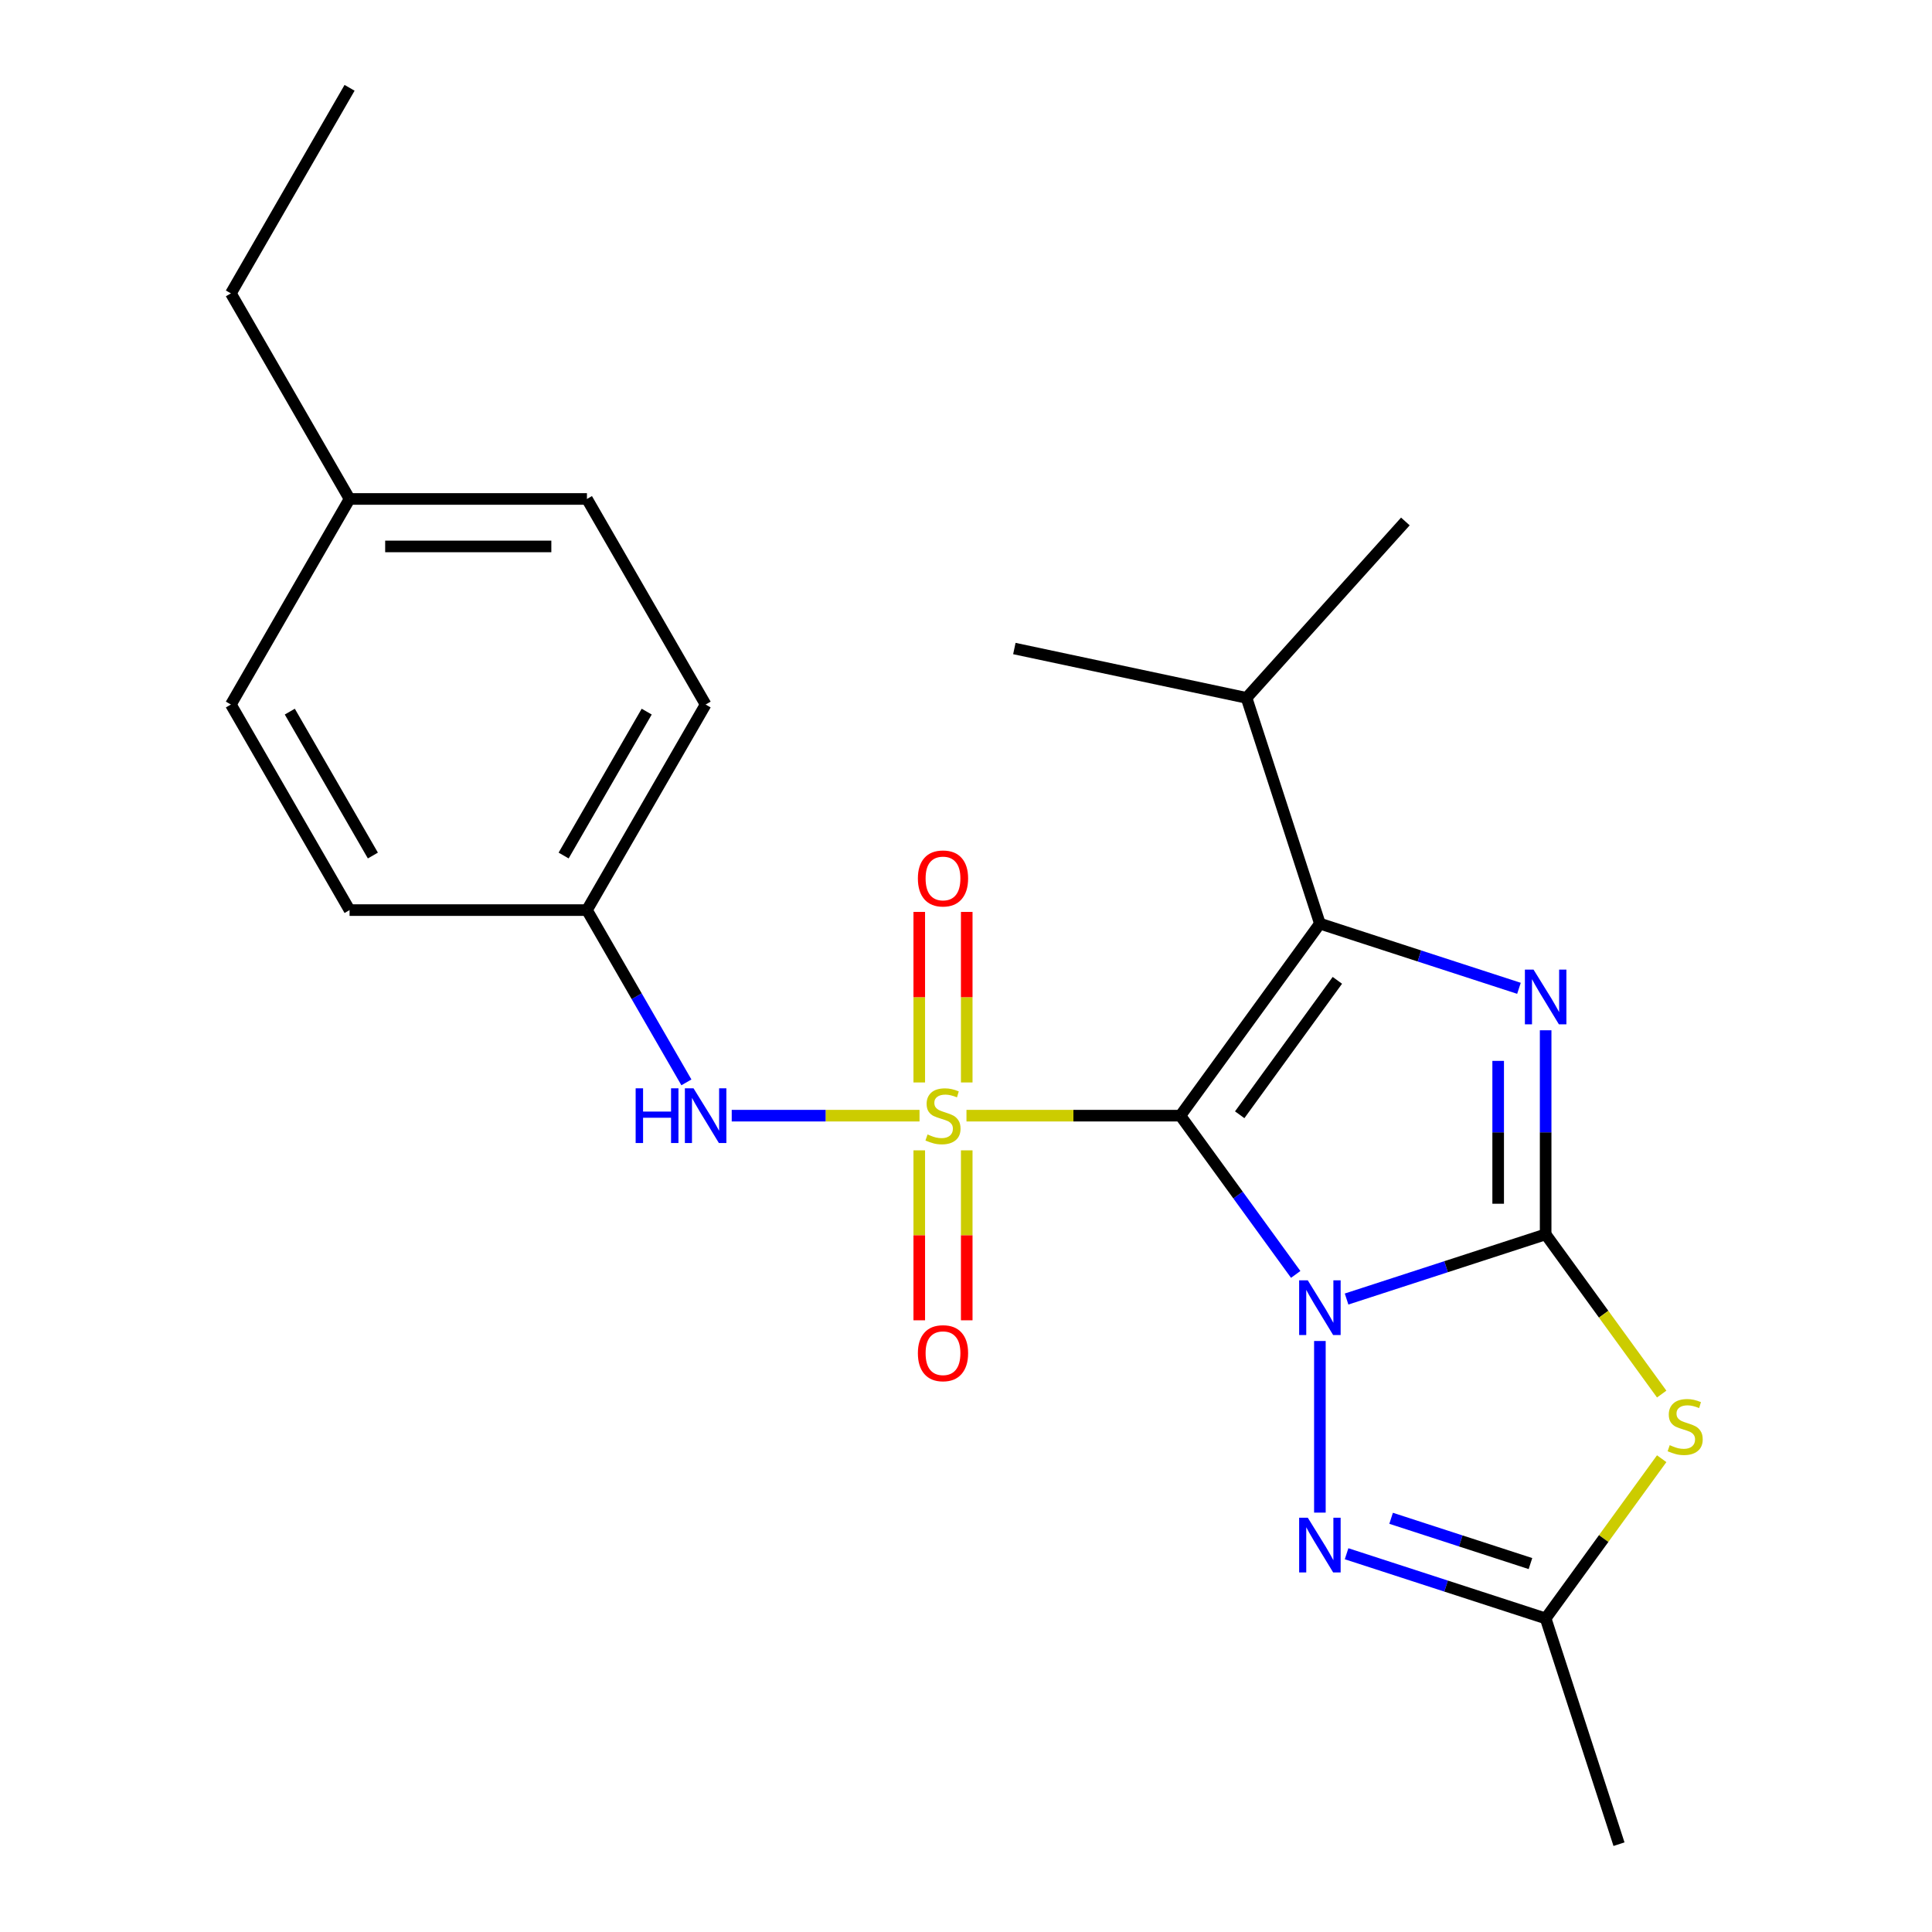 <?xml version='1.0' encoding='iso-8859-1'?>
<svg version='1.1' baseProfile='full'
              xmlns='http://www.w3.org/2000/svg'
                      xmlns:rdkit='http://www.rdkit.org/xml'
                      xmlns:xlink='http://www.w3.org/1999/xlink'
                  xml:space='preserve'
width='1000px' height='1000px' viewBox='0 0 1000 1000'>
<!-- END OF HEADER -->
<rect style='opacity:1.0;fill:#FFFFFF;stroke:none' width='1000' height='1000' x='0' y='0'> </rect>
<path class='bond-0' d='M 670.655,659.634 L 640.806,618.551' style='fill:none;fill-rule:evenodd;stroke:#0000FF;stroke-width:6px;stroke-linecap:butt;stroke-linejoin:miter;stroke-opacity:1' />
<path class='bond-0' d='M 640.806,618.551 L 610.957,577.467' style='fill:none;fill-rule:evenodd;stroke:#000000;stroke-width:6px;stroke-linecap:butt;stroke-linejoin:miter;stroke-opacity:1' />
<path class='bond-2' d='M 696.986,672.378 L 748.505,655.639' style='fill:none;fill-rule:evenodd;stroke:#0000FF;stroke-width:6px;stroke-linecap:butt;stroke-linejoin:miter;stroke-opacity:1' />
<path class='bond-2' d='M 748.505,655.639 L 800.024,638.899' style='fill:none;fill-rule:evenodd;stroke:#000000;stroke-width:6px;stroke-linecap:butt;stroke-linejoin:miter;stroke-opacity:1' />
<path class='bond-6' d='M 683.174,694.097 L 683.174,782.928' style='fill:none;fill-rule:evenodd;stroke:#0000FF;stroke-width:6px;stroke-linecap:butt;stroke-linejoin:miter;stroke-opacity:1' />
<path class='bond-1' d='M 610.957,577.467 L 555.601,577.467' style='fill:none;fill-rule:evenodd;stroke:#000000;stroke-width:6px;stroke-linecap:butt;stroke-linejoin:miter;stroke-opacity:1' />
<path class='bond-1' d='M 555.601,577.467 L 500.245,577.467' style='fill:none;fill-rule:evenodd;stroke:#CCCC00;stroke-width:6px;stroke-linecap:butt;stroke-linejoin:miter;stroke-opacity:1' />
<path class='bond-3' d='M 610.957,577.467 L 683.174,478.069' style='fill:none;fill-rule:evenodd;stroke:#000000;stroke-width:6px;stroke-linecap:butt;stroke-linejoin:miter;stroke-opacity:1' />
<path class='bond-3' d='M 641.669,577.001 L 692.221,507.422' style='fill:none;fill-rule:evenodd;stroke:#000000;stroke-width:6px;stroke-linecap:butt;stroke-linejoin:miter;stroke-opacity:1' />
<path class='bond-8' d='M 475.942,577.467 L 427.34,577.467' style='fill:none;fill-rule:evenodd;stroke:#CCCC00;stroke-width:6px;stroke-linecap:butt;stroke-linejoin:miter;stroke-opacity:1' />
<path class='bond-8' d='M 427.34,577.467 L 378.739,577.467' style='fill:none;fill-rule:evenodd;stroke:#0000FF;stroke-width:6px;stroke-linecap:butt;stroke-linejoin:miter;stroke-opacity:1' />
<path class='bond-9' d='M 475.808,595.419 L 475.808,639.403' style='fill:none;fill-rule:evenodd;stroke:#CCCC00;stroke-width:6px;stroke-linecap:butt;stroke-linejoin:miter;stroke-opacity:1' />
<path class='bond-9' d='M 475.808,639.403 L 475.808,683.388' style='fill:none;fill-rule:evenodd;stroke:#FF0000;stroke-width:6px;stroke-linecap:butt;stroke-linejoin:miter;stroke-opacity:1' />
<path class='bond-9' d='M 500.38,595.419 L 500.38,639.403' style='fill:none;fill-rule:evenodd;stroke:#CCCC00;stroke-width:6px;stroke-linecap:butt;stroke-linejoin:miter;stroke-opacity:1' />
<path class='bond-9' d='M 500.38,639.403 L 500.38,683.388' style='fill:none;fill-rule:evenodd;stroke:#FF0000;stroke-width:6px;stroke-linecap:butt;stroke-linejoin:miter;stroke-opacity:1' />
<path class='bond-10' d='M 500.38,560.276 L 500.38,516.141' style='fill:none;fill-rule:evenodd;stroke:#CCCC00;stroke-width:6px;stroke-linecap:butt;stroke-linejoin:miter;stroke-opacity:1' />
<path class='bond-10' d='M 500.38,516.141 L 500.38,472.006' style='fill:none;fill-rule:evenodd;stroke:#FF0000;stroke-width:6px;stroke-linecap:butt;stroke-linejoin:miter;stroke-opacity:1' />
<path class='bond-10' d='M 475.808,560.276 L 475.808,516.141' style='fill:none;fill-rule:evenodd;stroke:#CCCC00;stroke-width:6px;stroke-linecap:butt;stroke-linejoin:miter;stroke-opacity:1' />
<path class='bond-10' d='M 475.808,516.141 L 475.808,472.006' style='fill:none;fill-rule:evenodd;stroke:#FF0000;stroke-width:6px;stroke-linecap:butt;stroke-linejoin:miter;stroke-opacity:1' />
<path class='bond-4' d='M 800.024,638.899 L 800.024,586.083' style='fill:none;fill-rule:evenodd;stroke:#000000;stroke-width:6px;stroke-linecap:butt;stroke-linejoin:miter;stroke-opacity:1' />
<path class='bond-4' d='M 800.024,586.083 L 800.024,533.267' style='fill:none;fill-rule:evenodd;stroke:#0000FF;stroke-width:6px;stroke-linecap:butt;stroke-linejoin:miter;stroke-opacity:1' />
<path class='bond-4' d='M 775.451,623.054 L 775.451,586.083' style='fill:none;fill-rule:evenodd;stroke:#000000;stroke-width:6px;stroke-linecap:butt;stroke-linejoin:miter;stroke-opacity:1' />
<path class='bond-4' d='M 775.451,586.083 L 775.451,549.112' style='fill:none;fill-rule:evenodd;stroke:#0000FF;stroke-width:6px;stroke-linecap:butt;stroke-linejoin:miter;stroke-opacity:1' />
<path class='bond-5' d='M 800.024,638.899 L 830.057,680.236' style='fill:none;fill-rule:evenodd;stroke:#000000;stroke-width:6px;stroke-linecap:butt;stroke-linejoin:miter;stroke-opacity:1' />
<path class='bond-5' d='M 830.057,680.236 L 860.089,721.572' style='fill:none;fill-rule:evenodd;stroke:#CCCC00;stroke-width:6px;stroke-linecap:butt;stroke-linejoin:miter;stroke-opacity:1' />
<path class='bond-11' d='M 683.174,478.069 L 645.207,361.219' style='fill:none;fill-rule:evenodd;stroke:#000000;stroke-width:6px;stroke-linecap:butt;stroke-linejoin:miter;stroke-opacity:1' />
<path class='bond-24' d='M 683.174,478.069 L 734.693,494.809' style='fill:none;fill-rule:evenodd;stroke:#000000;stroke-width:6px;stroke-linecap:butt;stroke-linejoin:miter;stroke-opacity:1' />
<path class='bond-24' d='M 734.693,494.809 L 786.212,511.548' style='fill:none;fill-rule:evenodd;stroke:#0000FF;stroke-width:6px;stroke-linecap:butt;stroke-linejoin:miter;stroke-opacity:1' />
<path class='bond-23' d='M 860.089,755.023 L 830.057,796.359' style='fill:none;fill-rule:evenodd;stroke:#CCCC00;stroke-width:6px;stroke-linecap:butt;stroke-linejoin:miter;stroke-opacity:1' />
<path class='bond-23' d='M 830.057,796.359 L 800.024,837.696' style='fill:none;fill-rule:evenodd;stroke:#000000;stroke-width:6px;stroke-linecap:butt;stroke-linejoin:miter;stroke-opacity:1' />
<path class='bond-7' d='M 696.986,804.217 L 748.505,820.956' style='fill:none;fill-rule:evenodd;stroke:#0000FF;stroke-width:6px;stroke-linecap:butt;stroke-linejoin:miter;stroke-opacity:1' />
<path class='bond-7' d='M 748.505,820.956 L 800.024,837.696' style='fill:none;fill-rule:evenodd;stroke:#000000;stroke-width:6px;stroke-linecap:butt;stroke-linejoin:miter;stroke-opacity:1' />
<path class='bond-7' d='M 720.035,785.868 L 756.098,797.586' style='fill:none;fill-rule:evenodd;stroke:#0000FF;stroke-width:6px;stroke-linecap:butt;stroke-linejoin:miter;stroke-opacity:1' />
<path class='bond-7' d='M 756.098,797.586 L 792.161,809.304' style='fill:none;fill-rule:evenodd;stroke:#000000;stroke-width:6px;stroke-linecap:butt;stroke-linejoin:miter;stroke-opacity:1' />
<path class='bond-18' d='M 800.024,837.696 L 837.991,954.545' style='fill:none;fill-rule:evenodd;stroke:#000000;stroke-width:6px;stroke-linecap:butt;stroke-linejoin:miter;stroke-opacity:1' />
<path class='bond-12' d='M 355.282,560.236 L 329.541,515.65' style='fill:none;fill-rule:evenodd;stroke:#0000FF;stroke-width:6px;stroke-linecap:butt;stroke-linejoin:miter;stroke-opacity:1' />
<path class='bond-12' d='M 329.541,515.65 L 303.799,471.065' style='fill:none;fill-rule:evenodd;stroke:#000000;stroke-width:6px;stroke-linecap:butt;stroke-linejoin:miter;stroke-opacity:1' />
<path class='bond-19' d='M 645.207,361.219 L 727.419,269.914' style='fill:none;fill-rule:evenodd;stroke:#000000;stroke-width:6px;stroke-linecap:butt;stroke-linejoin:miter;stroke-opacity:1' />
<path class='bond-20' d='M 645.207,361.219 L 525.029,335.675' style='fill:none;fill-rule:evenodd;stroke:#000000;stroke-width:6px;stroke-linecap:butt;stroke-linejoin:miter;stroke-opacity:1' />
<path class='bond-14' d='M 303.799,471.065 L 180.936,471.065' style='fill:none;fill-rule:evenodd;stroke:#000000;stroke-width:6px;stroke-linecap:butt;stroke-linejoin:miter;stroke-opacity:1' />
<path class='bond-15' d='M 303.799,471.065 L 365.231,364.662' style='fill:none;fill-rule:evenodd;stroke:#000000;stroke-width:6px;stroke-linecap:butt;stroke-linejoin:miter;stroke-opacity:1' />
<path class='bond-15' d='M 291.733,442.818 L 334.735,368.336' style='fill:none;fill-rule:evenodd;stroke:#000000;stroke-width:6px;stroke-linecap:butt;stroke-linejoin:miter;stroke-opacity:1' />
<path class='bond-13' d='M 180.936,258.26 L 303.799,258.26' style='fill:none;fill-rule:evenodd;stroke:#000000;stroke-width:6px;stroke-linecap:butt;stroke-linejoin:miter;stroke-opacity:1' />
<path class='bond-13' d='M 199.366,282.832 L 285.37,282.832' style='fill:none;fill-rule:evenodd;stroke:#000000;stroke-width:6px;stroke-linecap:butt;stroke-linejoin:miter;stroke-opacity:1' />
<path class='bond-21' d='M 180.936,258.26 L 119.504,151.857' style='fill:none;fill-rule:evenodd;stroke:#000000;stroke-width:6px;stroke-linecap:butt;stroke-linejoin:miter;stroke-opacity:1' />
<path class='bond-25' d='M 180.936,258.26 L 119.504,364.662' style='fill:none;fill-rule:evenodd;stroke:#000000;stroke-width:6px;stroke-linecap:butt;stroke-linejoin:miter;stroke-opacity:1' />
<path class='bond-16' d='M 180.936,471.065 L 119.504,364.662' style='fill:none;fill-rule:evenodd;stroke:#000000;stroke-width:6px;stroke-linecap:butt;stroke-linejoin:miter;stroke-opacity:1' />
<path class='bond-16' d='M 193.002,442.818 L 150,368.336' style='fill:none;fill-rule:evenodd;stroke:#000000;stroke-width:6px;stroke-linecap:butt;stroke-linejoin:miter;stroke-opacity:1' />
<path class='bond-17' d='M 365.231,364.662 L 303.799,258.26' style='fill:none;fill-rule:evenodd;stroke:#000000;stroke-width:6px;stroke-linecap:butt;stroke-linejoin:miter;stroke-opacity:1' />
<path class='bond-22' d='M 119.504,151.857 L 180.936,45.455' style='fill:none;fill-rule:evenodd;stroke:#000000;stroke-width:6px;stroke-linecap:butt;stroke-linejoin:miter;stroke-opacity:1' />
<path  class='atom-0' d='M 676.914 662.706
L 686.194 677.706
Q 687.114 679.186, 688.594 681.866
Q 690.074 684.546, 690.154 684.706
L 690.154 662.706
L 693.914 662.706
L 693.914 691.026
L 690.034 691.026
L 680.074 674.626
Q 678.914 672.706, 677.674 670.506
Q 676.474 668.306, 676.114 667.626
L 676.114 691.026
L 672.434 691.026
L 672.434 662.706
L 676.914 662.706
' fill='#0000FF'/>
<path  class='atom-2' d='M 480.094 587.187
Q 480.414 587.307, 481.734 587.867
Q 483.054 588.427, 484.494 588.787
Q 485.974 589.107, 487.414 589.107
Q 490.094 589.107, 491.654 587.827
Q 493.214 586.507, 493.214 584.227
Q 493.214 582.667, 492.414 581.707
Q 491.654 580.747, 490.454 580.227
Q 489.254 579.707, 487.254 579.107
Q 484.734 578.347, 483.214 577.627
Q 481.734 576.907, 480.654 575.387
Q 479.614 573.867, 479.614 571.307
Q 479.614 567.747, 482.014 565.547
Q 484.454 563.347, 489.254 563.347
Q 492.534 563.347, 496.254 564.907
L 495.334 567.987
Q 491.934 566.587, 489.374 566.587
Q 486.614 566.587, 485.094 567.747
Q 483.574 568.867, 483.614 570.827
Q 483.614 572.347, 484.374 573.267
Q 485.174 574.187, 486.294 574.707
Q 487.454 575.227, 489.374 575.827
Q 491.934 576.627, 493.454 577.427
Q 494.974 578.227, 496.054 579.867
Q 497.174 581.467, 497.174 584.227
Q 497.174 588.147, 494.534 590.267
Q 491.934 592.347, 487.574 592.347
Q 485.054 592.347, 483.134 591.787
Q 481.254 591.267, 479.014 590.347
L 480.094 587.187
' fill='#CCCC00'/>
<path  class='atom-5' d='M 793.764 501.876
L 803.044 516.876
Q 803.964 518.356, 805.444 521.036
Q 806.924 523.716, 807.004 523.876
L 807.004 501.876
L 810.764 501.876
L 810.764 530.196
L 806.884 530.196
L 796.924 513.796
Q 795.764 511.876, 794.524 509.676
Q 793.324 507.476, 792.964 506.796
L 792.964 530.196
L 789.284 530.196
L 789.284 501.876
L 793.764 501.876
' fill='#0000FF'/>
<path  class='atom-6' d='M 864.241 748.017
Q 864.561 748.137, 865.881 748.697
Q 867.201 749.257, 868.641 749.617
Q 870.121 749.937, 871.561 749.937
Q 874.241 749.937, 875.801 748.657
Q 877.361 747.337, 877.361 745.057
Q 877.361 743.497, 876.561 742.537
Q 875.801 741.577, 874.601 741.057
Q 873.401 740.537, 871.401 739.937
Q 868.881 739.177, 867.361 738.457
Q 865.881 737.737, 864.801 736.217
Q 863.761 734.697, 863.761 732.137
Q 863.761 728.577, 866.161 726.377
Q 868.601 724.177, 873.401 724.177
Q 876.681 724.177, 880.401 725.737
L 879.481 728.817
Q 876.081 727.417, 873.521 727.417
Q 870.761 727.417, 869.241 728.577
Q 867.721 729.697, 867.761 731.657
Q 867.761 733.177, 868.521 734.097
Q 869.321 735.017, 870.441 735.537
Q 871.601 736.057, 873.521 736.657
Q 876.081 737.457, 877.601 738.257
Q 879.121 739.057, 880.201 740.697
Q 881.321 742.297, 881.321 745.057
Q 881.321 748.977, 878.681 751.097
Q 876.081 753.177, 871.721 753.177
Q 869.201 753.177, 867.281 752.617
Q 865.401 752.097, 863.161 751.177
L 864.241 748.017
' fill='#CCCC00'/>
<path  class='atom-7' d='M 676.914 785.569
L 686.194 800.569
Q 687.114 802.049, 688.594 804.729
Q 690.074 807.409, 690.154 807.569
L 690.154 785.569
L 693.914 785.569
L 693.914 813.889
L 690.034 813.889
L 680.074 797.489
Q 678.914 795.569, 677.674 793.369
Q 676.474 791.169, 676.114 790.489
L 676.114 813.889
L 672.434 813.889
L 672.434 785.569
L 676.914 785.569
' fill='#0000FF'/>
<path  class='atom-9' d='M 329.011 563.307
L 332.851 563.307
L 332.851 575.347
L 347.331 575.347
L 347.331 563.307
L 351.171 563.307
L 351.171 591.627
L 347.331 591.627
L 347.331 578.547
L 332.851 578.547
L 332.851 591.627
L 329.011 591.627
L 329.011 563.307
' fill='#0000FF'/>
<path  class='atom-9' d='M 358.971 563.307
L 368.251 578.307
Q 369.171 579.787, 370.651 582.467
Q 372.131 585.147, 372.211 585.307
L 372.211 563.307
L 375.971 563.307
L 375.971 591.627
L 372.091 591.627
L 362.131 575.227
Q 360.971 573.307, 359.731 571.107
Q 358.531 568.907, 358.171 568.227
L 358.171 591.627
L 354.491 591.627
L 354.491 563.307
L 358.971 563.307
' fill='#0000FF'/>
<path  class='atom-10' d='M 475.094 700.411
Q 475.094 693.611, 478.454 689.811
Q 481.814 686.011, 488.094 686.011
Q 494.374 686.011, 497.734 689.811
Q 501.094 693.611, 501.094 700.411
Q 501.094 707.291, 497.694 711.211
Q 494.294 715.091, 488.094 715.091
Q 481.854 715.091, 478.454 711.211
Q 475.094 707.331, 475.094 700.411
M 488.094 711.891
Q 492.414 711.891, 494.734 709.011
Q 497.094 706.091, 497.094 700.411
Q 497.094 694.851, 494.734 692.051
Q 492.414 689.211, 488.094 689.211
Q 483.774 689.211, 481.414 692.011
Q 479.094 694.811, 479.094 700.411
Q 479.094 706.131, 481.414 709.011
Q 483.774 711.891, 488.094 711.891
' fill='#FF0000'/>
<path  class='atom-11' d='M 475.094 454.684
Q 475.094 447.884, 478.454 444.084
Q 481.814 440.284, 488.094 440.284
Q 494.374 440.284, 497.734 444.084
Q 501.094 447.884, 501.094 454.684
Q 501.094 461.564, 497.694 465.484
Q 494.294 469.364, 488.094 469.364
Q 481.854 469.364, 478.454 465.484
Q 475.094 461.604, 475.094 454.684
M 488.094 466.164
Q 492.414 466.164, 494.734 463.284
Q 497.094 460.364, 497.094 454.684
Q 497.094 449.124, 494.734 446.324
Q 492.414 443.484, 488.094 443.484
Q 483.774 443.484, 481.414 446.284
Q 479.094 449.084, 479.094 454.684
Q 479.094 460.404, 481.414 463.284
Q 483.774 466.164, 488.094 466.164
' fill='#FF0000'/>
</svg>
